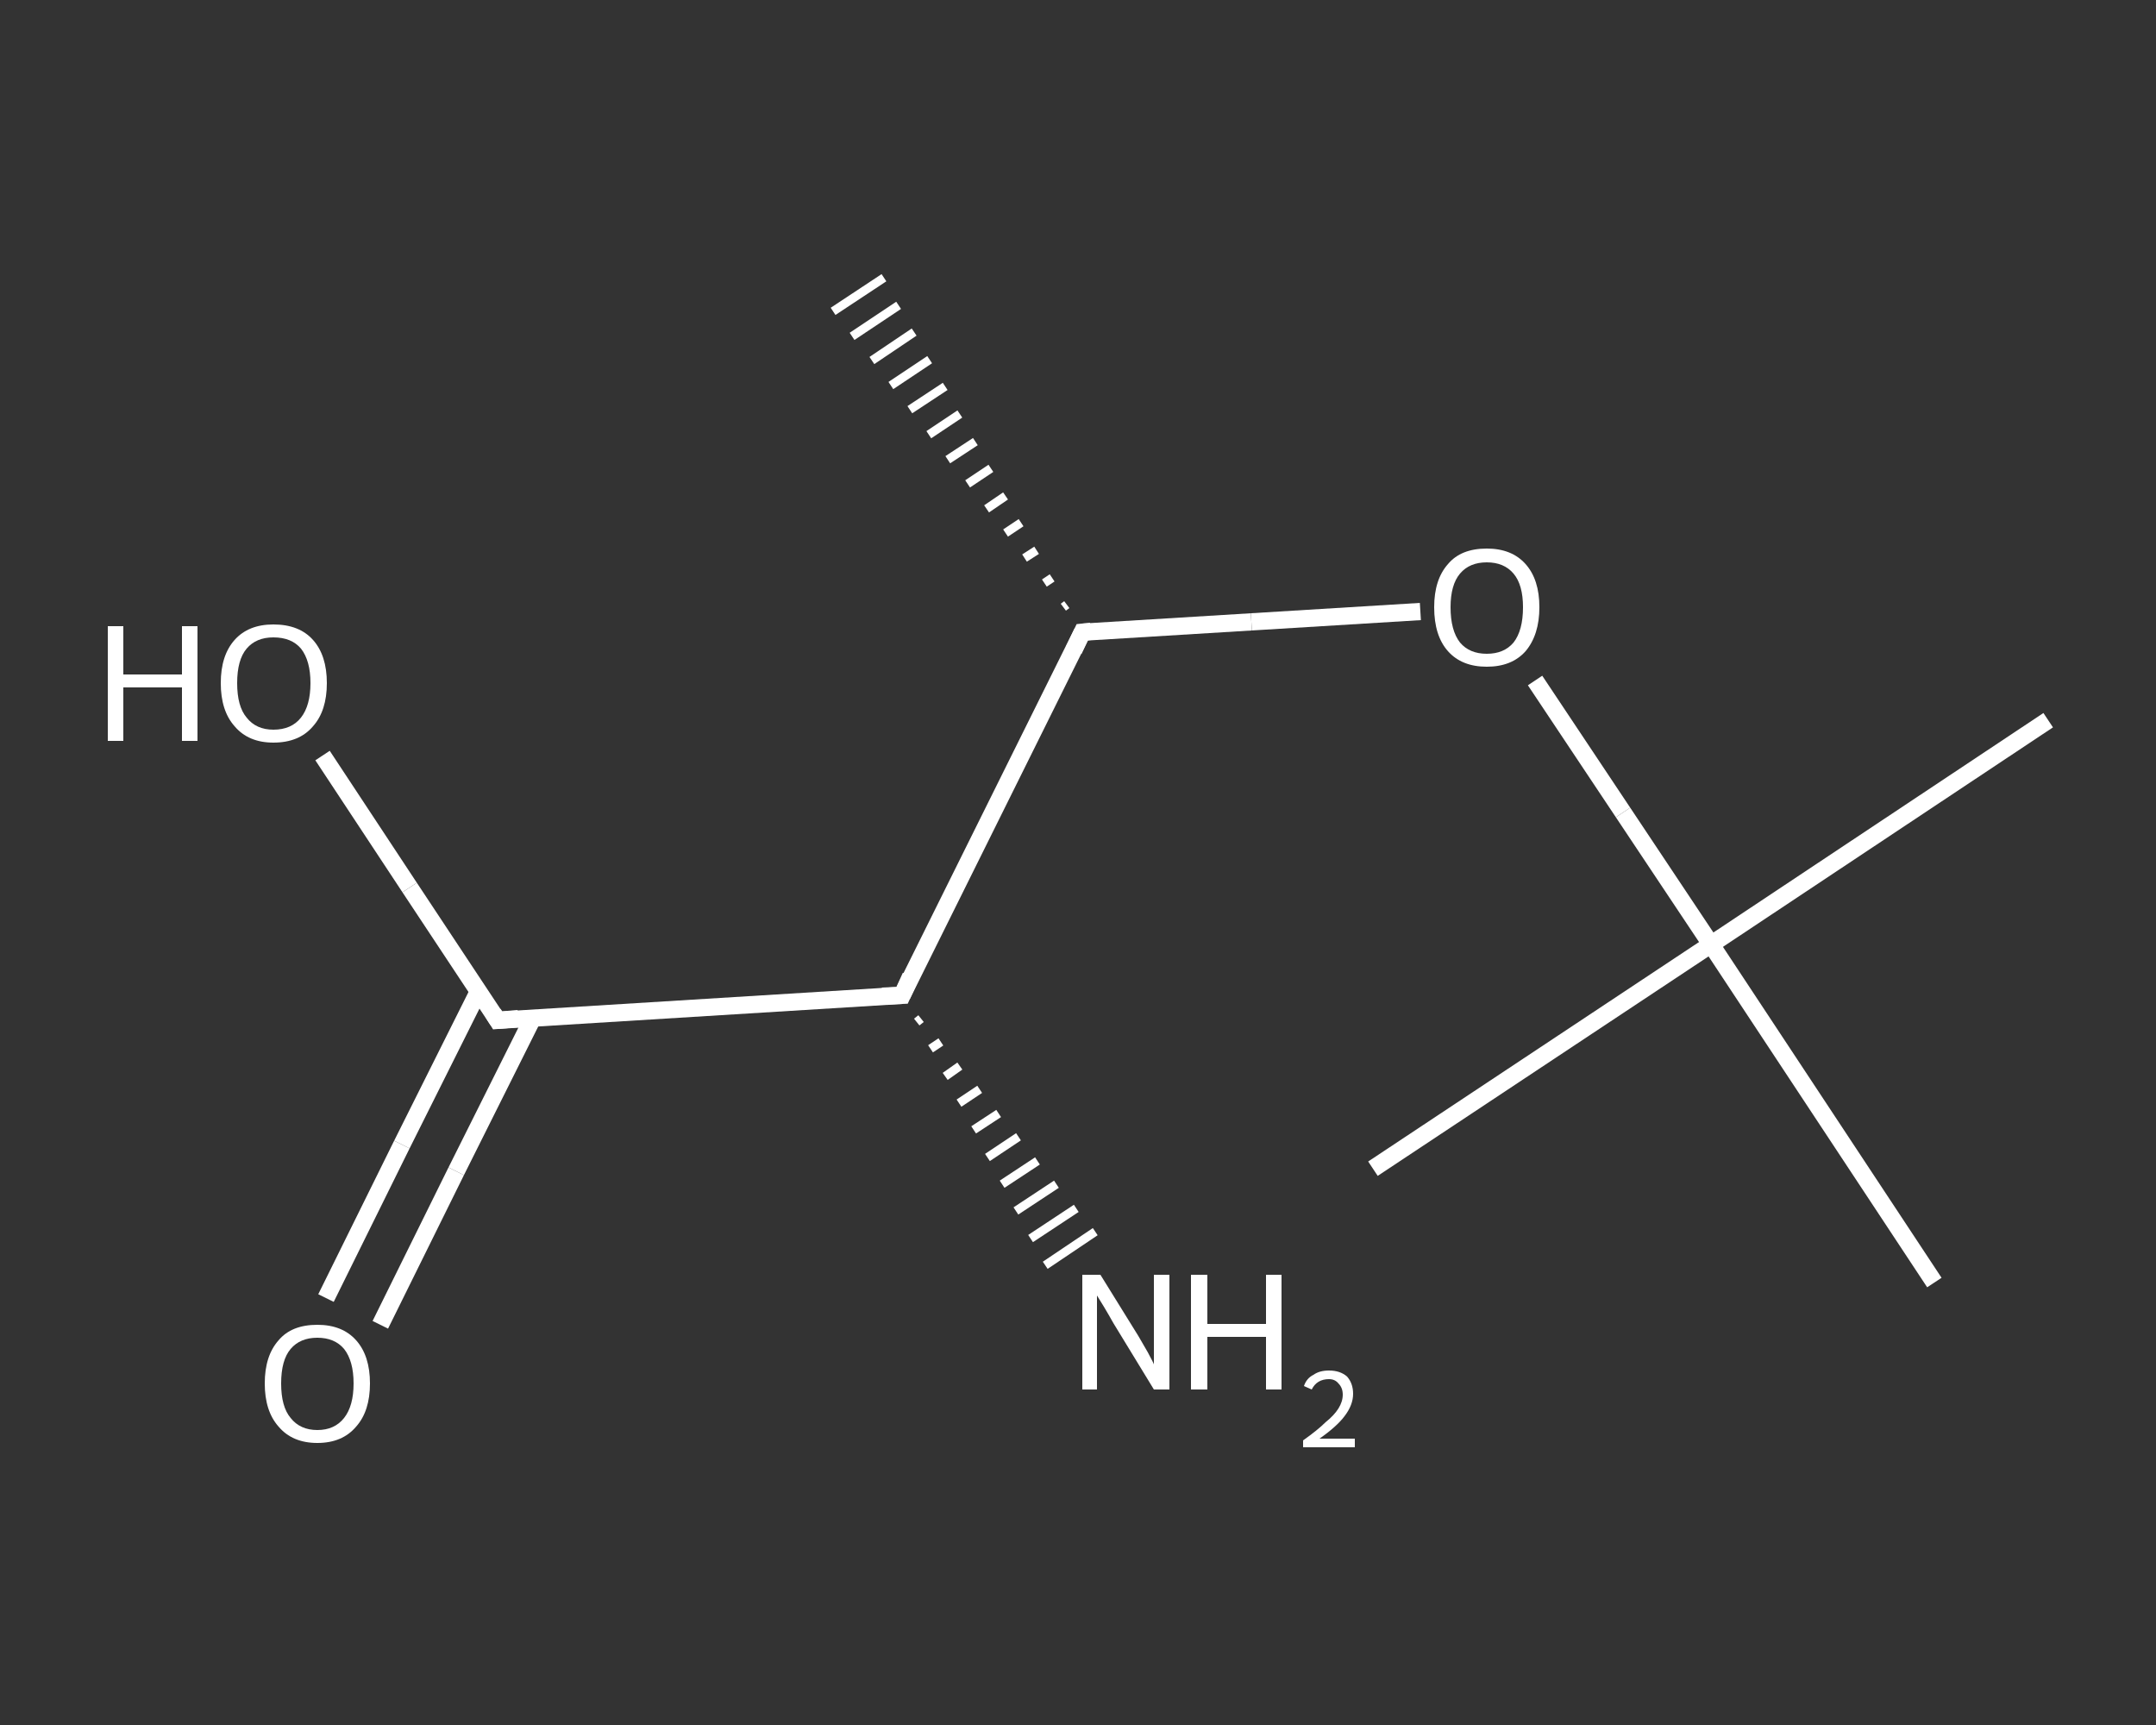 <?xml version='1.0' encoding='iso-8859-1'?>
<svg version='1.1' baseProfile='full'
              xmlns='http://www.w3.org/2000/svg'
                      xmlns:rdkit='http://www.rdkit.org/xml'
                      xmlns:xlink='http://www.w3.org/1999/xlink'
                  xml:space='preserve'
width='250px' height='200px' viewBox='0 0 250 200'>
<rect x="0" y="0" width="250" height="200" fill="#333333" stroke="none"/>
<!-- END OF HEADER -->
<rect style='opacity:1.0;fill:transparent;stroke:none' width='250.0' height='200.0' x='0.0' y='0.0'> </rect>
<path class='bond-0 atom-1 atom-0' d='M 123.3,70.4 L 123.7,70.1' style='fill:none;fill-rule:evenodd;stroke:#FFFFFF;stroke-width:1.0px;stroke-linecap:butt;stroke-linejoin:miter;stroke-opacity:1' />
<path class='bond-0 atom-1 atom-0' d='M 121.1,67.6 L 122.0,67.0' style='fill:none;fill-rule:evenodd;stroke:#FFFFFF;stroke-width:1.0px;stroke-linecap:butt;stroke-linejoin:miter;stroke-opacity:1' />
<path class='bond-0 atom-1 atom-0' d='M 118.8,64.7 L 120.2,63.8' style='fill:none;fill-rule:evenodd;stroke:#FFFFFF;stroke-width:1.0px;stroke-linecap:butt;stroke-linejoin:miter;stroke-opacity:1' />
<path class='bond-0 atom-1 atom-0' d='M 116.6,61.8 L 118.4,60.6' style='fill:none;fill-rule:evenodd;stroke:#FFFFFF;stroke-width:1.0px;stroke-linecap:butt;stroke-linejoin:miter;stroke-opacity:1' />
<path class='bond-0 atom-1 atom-0' d='M 114.4,59.0 L 116.6,57.5' style='fill:none;fill-rule:evenodd;stroke:#FFFFFF;stroke-width:1.0px;stroke-linecap:butt;stroke-linejoin:miter;stroke-opacity:1' />
<path class='bond-0 atom-1 atom-0' d='M 112.2,56.1 L 114.9,54.3' style='fill:none;fill-rule:evenodd;stroke:#FFFFFF;stroke-width:1.0px;stroke-linecap:butt;stroke-linejoin:miter;stroke-opacity:1' />
<path class='bond-0 atom-1 atom-0' d='M 109.9,53.3 L 113.1,51.2' style='fill:none;fill-rule:evenodd;stroke:#FFFFFF;stroke-width:1.0px;stroke-linecap:butt;stroke-linejoin:miter;stroke-opacity:1' />
<path class='bond-0 atom-1 atom-0' d='M 107.7,50.4 L 111.3,48.0' style='fill:none;fill-rule:evenodd;stroke:#FFFFFF;stroke-width:1.0px;stroke-linecap:butt;stroke-linejoin:miter;stroke-opacity:1' />
<path class='bond-0 atom-1 atom-0' d='M 105.5,47.5 L 109.6,44.8' style='fill:none;fill-rule:evenodd;stroke:#FFFFFF;stroke-width:1.0px;stroke-linecap:butt;stroke-linejoin:miter;stroke-opacity:1' />
<path class='bond-0 atom-1 atom-0' d='M 103.3,44.7 L 107.8,41.7' style='fill:none;fill-rule:evenodd;stroke:#FFFFFF;stroke-width:1.0px;stroke-linecap:butt;stroke-linejoin:miter;stroke-opacity:1' />
<path class='bond-0 atom-1 atom-0' d='M 101.1,41.8 L 106.0,38.5' style='fill:none;fill-rule:evenodd;stroke:#FFFFFF;stroke-width:1.0px;stroke-linecap:butt;stroke-linejoin:miter;stroke-opacity:1' />
<path class='bond-0 atom-1 atom-0' d='M 98.8,39.0 L 104.2,35.4' style='fill:none;fill-rule:evenodd;stroke:#FFFFFF;stroke-width:1.0px;stroke-linecap:butt;stroke-linejoin:miter;stroke-opacity:1' />
<path class='bond-0 atom-1 atom-0' d='M 96.6,36.1 L 102.5,32.2' style='fill:none;fill-rule:evenodd;stroke:#FFFFFF;stroke-width:1.0px;stroke-linecap:butt;stroke-linejoin:miter;stroke-opacity:1' />
<path class='bond-1 atom-1 atom-2' d='M 125.5,73.3 L 145.1,72.1' style='fill:none;fill-rule:evenodd;stroke:#FFFFFF;stroke-width:2.0px;stroke-linecap:butt;stroke-linejoin:miter;stroke-opacity:1' />
<path class='bond-1 atom-1 atom-2' d='M 145.1,72.1 L 164.7,70.9' style='fill:none;fill-rule:evenodd;stroke:#FFFFFF;stroke-width:2.0px;stroke-linecap:butt;stroke-linejoin:miter;stroke-opacity:1' />
<path class='bond-2 atom-2 atom-3' d='M 178.0,78.9 L 188.2,94.2' style='fill:none;fill-rule:evenodd;stroke:#FFFFFF;stroke-width:2.0px;stroke-linecap:butt;stroke-linejoin:miter;stroke-opacity:1' />
<path class='bond-2 atom-2 atom-3' d='M 188.2,94.2 L 198.4,109.5' style='fill:none;fill-rule:evenodd;stroke:#FFFFFF;stroke-width:2.0px;stroke-linecap:butt;stroke-linejoin:miter;stroke-opacity:1' />
<path class='bond-3 atom-3 atom-4' d='M 198.4,109.5 L 237.5,83.5' style='fill:none;fill-rule:evenodd;stroke:#FFFFFF;stroke-width:2.0px;stroke-linecap:butt;stroke-linejoin:miter;stroke-opacity:1' />
<path class='bond-4 atom-3 atom-5' d='M 198.4,109.5 L 159.2,135.5' style='fill:none;fill-rule:evenodd;stroke:#FFFFFF;stroke-width:2.0px;stroke-linecap:butt;stroke-linejoin:miter;stroke-opacity:1' />
<path class='bond-5 atom-3 atom-6' d='M 198.4,109.5 L 224.3,148.7' style='fill:none;fill-rule:evenodd;stroke:#FFFFFF;stroke-width:2.0px;stroke-linecap:butt;stroke-linejoin:miter;stroke-opacity:1' />
<path class='bond-6 atom-1 atom-7' d='M 125.5,73.3 L 104.6,115.4' style='fill:none;fill-rule:evenodd;stroke:#FFFFFF;stroke-width:2.0px;stroke-linecap:butt;stroke-linejoin:miter;stroke-opacity:1' />
<path class='bond-7 atom-7 atom-8' d='M 106.8,118.1 L 106.3,118.5' style='fill:none;fill-rule:evenodd;stroke:#FFFFFF;stroke-width:1.0px;stroke-linecap:butt;stroke-linejoin:miter;stroke-opacity:1' />
<path class='bond-7 atom-7 atom-8' d='M 109.1,120.8 L 107.9,121.6' style='fill:none;fill-rule:evenodd;stroke:#FFFFFF;stroke-width:1.0px;stroke-linecap:butt;stroke-linejoin:miter;stroke-opacity:1' />
<path class='bond-7 atom-7 atom-8' d='M 111.3,123.6 L 109.6,124.8' style='fill:none;fill-rule:evenodd;stroke:#FFFFFF;stroke-width:1.0px;stroke-linecap:butt;stroke-linejoin:miter;stroke-opacity:1' />
<path class='bond-7 atom-7 atom-8' d='M 113.6,126.3 L 111.2,127.9' style='fill:none;fill-rule:evenodd;stroke:#FFFFFF;stroke-width:1.0px;stroke-linecap:butt;stroke-linejoin:miter;stroke-opacity:1' />
<path class='bond-7 atom-7 atom-8' d='M 115.8,129.1 L 112.9,131.0' style='fill:none;fill-rule:evenodd;stroke:#FFFFFF;stroke-width:1.0px;stroke-linecap:butt;stroke-linejoin:miter;stroke-opacity:1' />
<path class='bond-7 atom-7 atom-8' d='M 118.1,131.8 L 114.5,134.2' style='fill:none;fill-rule:evenodd;stroke:#FFFFFF;stroke-width:1.0px;stroke-linecap:butt;stroke-linejoin:miter;stroke-opacity:1' />
<path class='bond-7 atom-7 atom-8' d='M 120.3,134.6 L 116.2,137.3' style='fill:none;fill-rule:evenodd;stroke:#FFFFFF;stroke-width:1.0px;stroke-linecap:butt;stroke-linejoin:miter;stroke-opacity:1' />
<path class='bond-7 atom-7 atom-8' d='M 122.5,137.3 L 117.8,140.4' style='fill:none;fill-rule:evenodd;stroke:#FFFFFF;stroke-width:1.0px;stroke-linecap:butt;stroke-linejoin:miter;stroke-opacity:1' />
<path class='bond-7 atom-7 atom-8' d='M 124.8,140.1 L 119.5,143.6' style='fill:none;fill-rule:evenodd;stroke:#FFFFFF;stroke-width:1.0px;stroke-linecap:butt;stroke-linejoin:miter;stroke-opacity:1' />
<path class='bond-7 atom-7 atom-8' d='M 127.0,142.8 L 121.2,146.7' style='fill:none;fill-rule:evenodd;stroke:#FFFFFF;stroke-width:1.0px;stroke-linecap:butt;stroke-linejoin:miter;stroke-opacity:1' />
<path class='bond-8 atom-7 atom-9' d='M 104.6,115.4 L 57.7,118.3' style='fill:none;fill-rule:evenodd;stroke:#FFFFFF;stroke-width:2.0px;stroke-linecap:butt;stroke-linejoin:miter;stroke-opacity:1' />
<path class='bond-9 atom-9 atom-10' d='M 55.5,114.9 L 46.6,132.7' style='fill:none;fill-rule:evenodd;stroke:#FFFFFF;stroke-width:2.0px;stroke-linecap:butt;stroke-linejoin:miter;stroke-opacity:1' />
<path class='bond-9 atom-9 atom-10' d='M 46.6,132.7 L 37.8,150.5' style='fill:none;fill-rule:evenodd;stroke:#FFFFFF;stroke-width:2.0px;stroke-linecap:butt;stroke-linejoin:miter;stroke-opacity:1' />
<path class='bond-9 atom-9 atom-10' d='M 61.8,118.0 L 52.9,135.8' style='fill:none;fill-rule:evenodd;stroke:#FFFFFF;stroke-width:2.0px;stroke-linecap:butt;stroke-linejoin:miter;stroke-opacity:1' />
<path class='bond-9 atom-9 atom-10' d='M 52.9,135.8 L 44.1,153.6' style='fill:none;fill-rule:evenodd;stroke:#FFFFFF;stroke-width:2.0px;stroke-linecap:butt;stroke-linejoin:miter;stroke-opacity:1' />
<path class='bond-10 atom-9 atom-11' d='M 57.7,118.3 L 47.5,102.9' style='fill:none;fill-rule:evenodd;stroke:#FFFFFF;stroke-width:2.0px;stroke-linecap:butt;stroke-linejoin:miter;stroke-opacity:1' />
<path class='bond-10 atom-9 atom-11' d='M 47.5,102.9 L 37.4,87.6' style='fill:none;fill-rule:evenodd;stroke:#FFFFFF;stroke-width:2.0px;stroke-linecap:butt;stroke-linejoin:miter;stroke-opacity:1' />
<path d='M 126.5,73.2 L 125.5,73.3 L 124.5,75.4' style='fill:none;stroke:#FFFFFF;stroke-width:2.0px;stroke-linecap:butt;stroke-linejoin:miter;stroke-opacity:1;' />
<path d='M 105.6,113.2 L 104.6,115.4 L 102.3,115.5' style='fill:none;stroke:#FFFFFF;stroke-width:2.0px;stroke-linecap:butt;stroke-linejoin:miter;stroke-opacity:1;' />
<path d='M 60.1,118.1 L 57.7,118.3 L 57.2,117.5' style='fill:none;stroke:#FFFFFF;stroke-width:2.0px;stroke-linecap:butt;stroke-linejoin:miter;stroke-opacity:1;' />
<path class='atom-2' d='M 166.3 70.4
Q 166.3 67.2, 167.9 65.4
Q 169.4 63.6, 172.4 63.6
Q 175.3 63.6, 176.9 65.4
Q 178.5 67.2, 178.5 70.4
Q 178.5 73.6, 176.9 75.5
Q 175.3 77.3, 172.4 77.3
Q 169.5 77.3, 167.9 75.5
Q 166.3 73.7, 166.3 70.4
M 172.4 75.8
Q 174.4 75.8, 175.5 74.5
Q 176.6 73.1, 176.6 70.4
Q 176.6 67.8, 175.5 66.5
Q 174.4 65.2, 172.4 65.2
Q 170.4 65.2, 169.3 66.5
Q 168.2 67.8, 168.2 70.4
Q 168.2 73.1, 169.3 74.5
Q 170.4 75.8, 172.4 75.8
' fill='#FFFFFF'/>
<path class='atom-8' d='M 127.6 147.8
L 132.0 154.9
Q 132.4 155.6, 133.1 156.8
Q 133.8 158.1, 133.8 158.2
L 133.8 147.8
L 135.6 147.8
L 135.6 161.1
L 133.8 161.1
L 129.1 153.4
Q 128.6 152.5, 128.0 151.5
Q 127.4 150.5, 127.2 150.2
L 127.2 161.1
L 125.5 161.1
L 125.5 147.8
L 127.6 147.8
' fill='#FFFFFF'/>
<path class='atom-8' d='M 138.1 147.8
L 140.0 147.8
L 140.0 153.5
L 146.8 153.5
L 146.8 147.8
L 148.6 147.8
L 148.6 161.1
L 146.8 161.1
L 146.8 155.0
L 140.0 155.0
L 140.0 161.1
L 138.1 161.1
L 138.1 147.8
' fill='#FFFFFF'/>
<path class='atom-8' d='M 151.2 160.7
Q 151.5 159.8, 152.3 159.4
Q 153.0 158.9, 154.1 158.9
Q 155.4 158.9, 156.2 159.6
Q 156.9 160.4, 156.9 161.6
Q 156.9 162.9, 155.9 164.2
Q 155.0 165.4, 153.0 166.8
L 157.1 166.8
L 157.1 167.8
L 151.1 167.8
L 151.1 167.0
Q 152.8 165.8, 153.7 164.9
Q 154.7 164.1, 155.2 163.3
Q 155.7 162.5, 155.7 161.7
Q 155.7 160.9, 155.2 160.4
Q 154.8 159.9, 154.1 159.9
Q 153.4 159.9, 152.9 160.2
Q 152.4 160.5, 152.1 161.1
L 151.2 160.7
' fill='#FFFFFF'/>
<path class='atom-10' d='M 30.7 160.4
Q 30.7 157.2, 32.3 155.4
Q 33.8 153.6, 36.8 153.6
Q 39.7 153.6, 41.3 155.4
Q 42.9 157.2, 42.9 160.4
Q 42.9 163.6, 41.3 165.4
Q 39.7 167.3, 36.8 167.3
Q 33.9 167.3, 32.3 165.4
Q 30.7 163.6, 30.7 160.4
M 36.8 165.8
Q 38.8 165.8, 39.9 164.4
Q 41.0 163.0, 41.0 160.4
Q 41.0 157.8, 39.9 156.4
Q 38.8 155.1, 36.8 155.1
Q 34.8 155.1, 33.7 156.4
Q 32.6 157.7, 32.6 160.4
Q 32.6 163.1, 33.7 164.4
Q 34.8 165.8, 36.8 165.8
' fill='#FFFFFF'/>
<path class='atom-11' d='M 12.5 72.6
L 14.3 72.6
L 14.3 78.2
L 21.1 78.2
L 21.1 72.6
L 22.9 72.6
L 22.9 85.9
L 21.1 85.9
L 21.1 79.7
L 14.3 79.7
L 14.3 85.9
L 12.5 85.9
L 12.5 72.6
' fill='#FFFFFF'/>
<path class='atom-11' d='M 25.6 79.2
Q 25.6 76.0, 27.2 74.2
Q 28.8 72.4, 31.7 72.4
Q 34.7 72.4, 36.3 74.2
Q 37.9 76.0, 37.9 79.2
Q 37.9 82.4, 36.3 84.2
Q 34.7 86.1, 31.7 86.1
Q 28.8 86.1, 27.2 84.2
Q 25.6 82.4, 25.6 79.2
M 31.7 84.6
Q 33.8 84.6, 34.9 83.2
Q 36.0 81.8, 36.0 79.2
Q 36.0 76.6, 34.9 75.2
Q 33.8 73.9, 31.7 73.9
Q 29.7 73.9, 28.6 75.2
Q 27.5 76.5, 27.5 79.2
Q 27.5 81.9, 28.6 83.2
Q 29.7 84.6, 31.7 84.6
' fill='#FFFFFF'/>
</svg>
